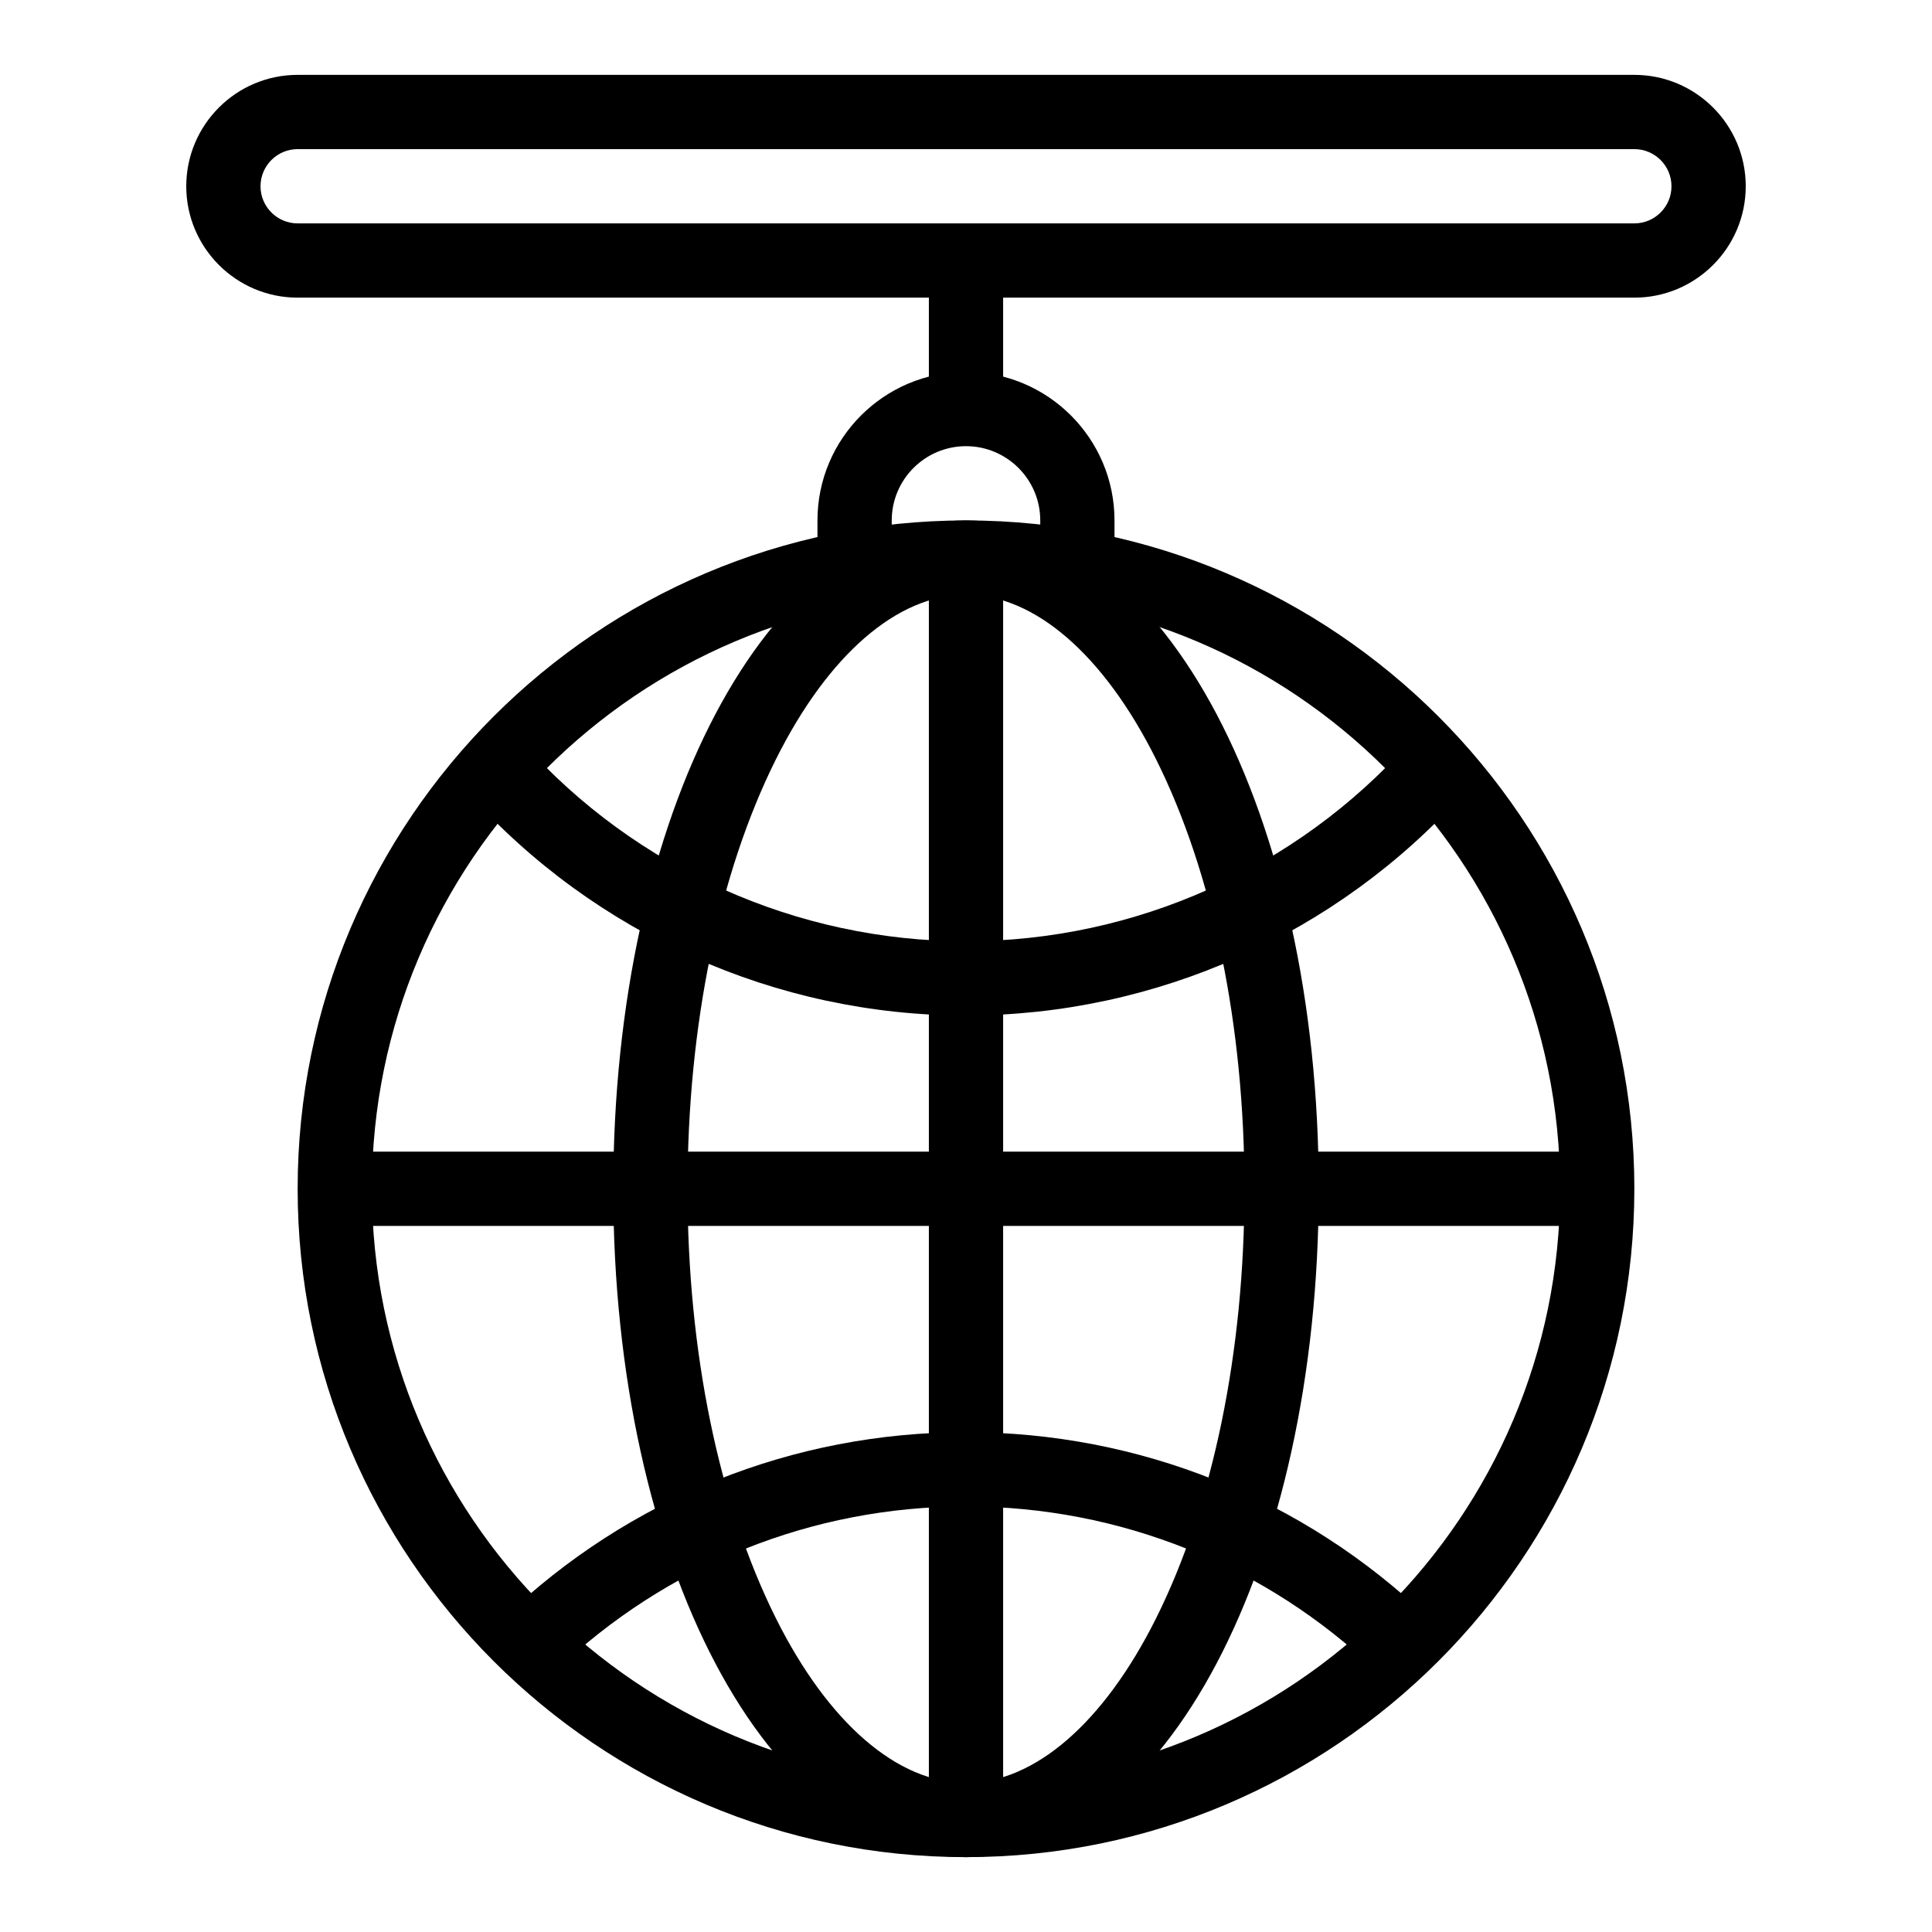 <?xml version="1.0" encoding="UTF-8"?>
<!-- The Best Svg Icon site in the world: iconSvg.co, Visit us! https://iconsvg.co -->
<svg fill="#000000" width="800px" height="800px" version="1.1" viewBox="144 144 512 512" xmlns="http://www.w3.org/2000/svg">
 <g>
  <path d="m400 413.12c-50.305 0-98.422-21.52-132-59.039l14.664-13.125c29.855 33.355 72.625 52.484 117.34 52.484s87.484-19.129 117.34-52.484l14.664 13.125c-33.586 37.523-81.699 59.039-132 59.039z"/>
  <path d="m508.89 586.96c-29.441-28.203-68.113-43.734-108.89-43.734-40.773 0-79.445 15.531-108.89 43.734l-13.613-14.211c33.121-31.727 76.629-49.199 122.5-49.199 45.875 0 89.379 17.473 122.5 49.199z"/>
  <path d="m400 636.16c-52.418 0-93.48-77.801-93.48-177.12 0-99.32 41.062-177.12 93.48-177.12s93.48 77.801 93.48 177.12c0 99.32-41.062 177.12-93.48 177.12zm0-334.56c-18.152 0-36.5 15.875-50.34 43.555-15.129 30.258-23.461 70.703-23.461 113.89 0 43.184 8.332 83.629 23.457 113.88 13.84 27.684 32.191 43.559 50.344 43.559s36.5-15.875 50.34-43.555c15.129-30.258 23.457-70.703 23.457-113.89 0-43.184-8.332-83.629-23.457-113.88-13.84-27.684-32.188-43.559-50.34-43.559z"/>
  <path d="m577.12 222.88h-354.24c-16.277 0-29.52-13.242-29.52-29.52s13.242-29.52 29.52-29.52h354.24c16.277 0 29.52 13.242 29.52 29.52s-13.246 29.52-29.523 29.52zm-354.24-39.359c-5.426 0-9.84 4.414-9.84 9.84s4.414 9.84 9.84 9.84h354.24c5.426 0 9.84-4.414 9.84-9.84s-4.414-9.84-9.84-9.84z"/>
  <path d="m232.72 449.2h334.56v19.68h-334.56z"/>
  <path d="m390.16 291.76h19.68v334.56h-19.68z"/>
  <path d="m439.36 294.36h-19.68v-12.438c0-10.852-8.828-19.68-19.68-19.68s-19.68 8.828-19.68 19.68v12.438h-19.68l-0.004-12.438c0-21.703 17.656-39.359 39.359-39.359s39.359 17.656 39.359 39.359z"/>
  <path d="m400 636.16c-97.664 0-177.12-79.457-177.12-177.12 0-97.664 79.457-177.12 177.12-177.12s177.12 79.457 177.12 177.12c-0.004 97.664-79.457 177.12-177.12 177.12zm0-334.56c-86.812 0-157.44 70.629-157.44 157.44s70.625 157.44 157.44 157.44c86.812 0 157.44-70.629 157.44-157.44-0.004-86.812-70.629-157.44-157.44-157.44z"/>
  <path d="m390.16 213.04h19.68v39.359h-19.68z"/>
 </g>
</svg>